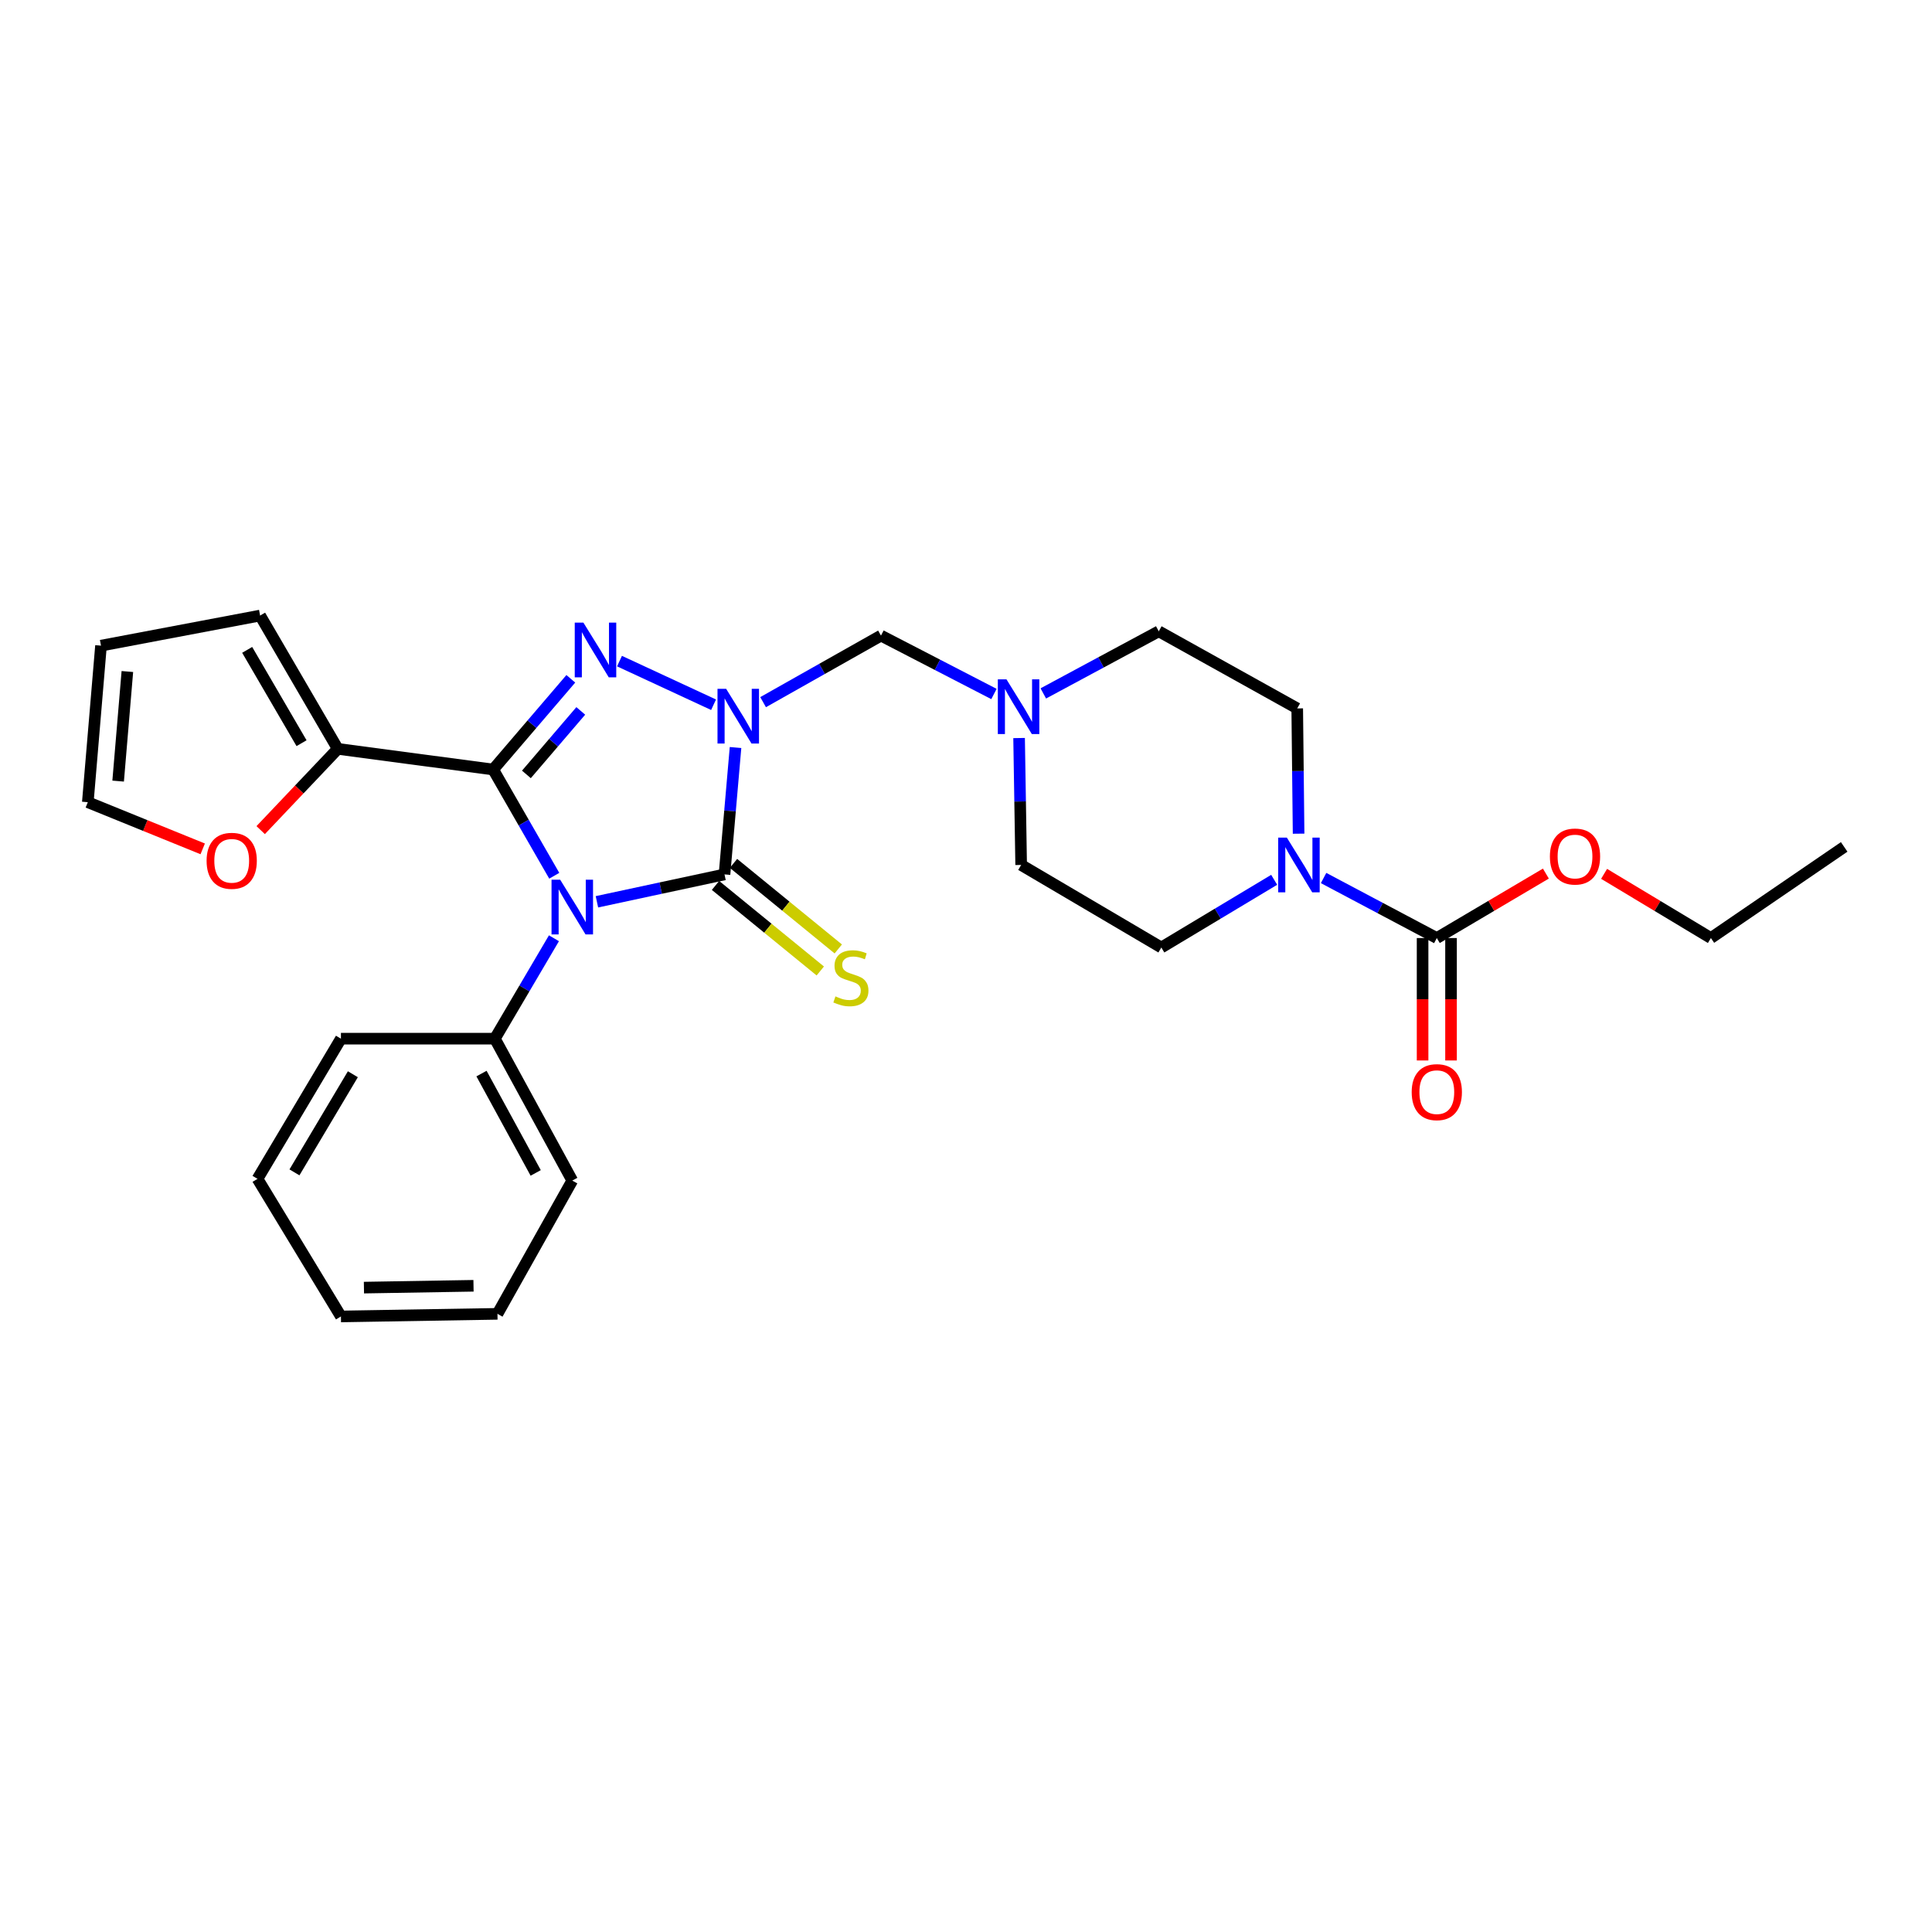 <?xml version='1.0' encoding='iso-8859-1'?>
<svg version='1.1' baseProfile='full'
              xmlns='http://www.w3.org/2000/svg'
                      xmlns:rdkit='http://www.rdkit.org/xml'
                      xmlns:xlink='http://www.w3.org/1999/xlink'
                  xml:space='preserve'
width='1000px' height='1000px' viewBox='0 0 1000 1000'>
<!-- END OF HEADER -->
<rect style='opacity:1.0;fill:#FFFFFF;stroke:none' width='1000' height='1000' x='0' y='0'> </rect>
<path class='bond-2' d='M 369.342,364.773 L 320.653,342.188' style='fill:none;fill-rule:evenodd;stroke:#0000FF;stroke-width:6px;stroke-linecap:butt;stroke-linejoin:miter;stroke-opacity:1' />
<path class='bond-3' d='M 380.709,386.914 L 377.855,419.756' style='fill:none;fill-rule:evenodd;stroke:#0000FF;stroke-width:6px;stroke-linecap:butt;stroke-linejoin:miter;stroke-opacity:1' />
<path class='bond-3' d='M 377.855,419.756 L 375.002,452.597' style='fill:none;fill-rule:evenodd;stroke:#000000;stroke-width:6px;stroke-linecap:butt;stroke-linejoin:miter;stroke-opacity:1' />
<path class='bond-5' d='M 394.979,363.438 L 425.485,346.213' style='fill:none;fill-rule:evenodd;stroke:#0000FF;stroke-width:6px;stroke-linecap:butt;stroke-linejoin:miter;stroke-opacity:1' />
<path class='bond-5' d='M 425.485,346.213 L 455.992,328.989' style='fill:none;fill-rule:evenodd;stroke:#000000;stroke-width:6px;stroke-linecap:butt;stroke-linejoin:miter;stroke-opacity:1' />
<path class='bond-0' d='M 255.255,398.298 L 275.353,374.823' style='fill:none;fill-rule:evenodd;stroke:#000000;stroke-width:6px;stroke-linecap:butt;stroke-linejoin:miter;stroke-opacity:1' />
<path class='bond-0' d='M 275.353,374.823 L 295.452,351.348' style='fill:none;fill-rule:evenodd;stroke:#0000FF;stroke-width:6px;stroke-linecap:butt;stroke-linejoin:miter;stroke-opacity:1' />
<path class='bond-0' d='M 272.469,400.832 L 286.538,384.399' style='fill:none;fill-rule:evenodd;stroke:#000000;stroke-width:6px;stroke-linecap:butt;stroke-linejoin:miter;stroke-opacity:1' />
<path class='bond-0' d='M 286.538,384.399 L 300.607,367.966' style='fill:none;fill-rule:evenodd;stroke:#0000FF;stroke-width:6px;stroke-linecap:butt;stroke-linejoin:miter;stroke-opacity:1' />
<path class='bond-4' d='M 255.255,398.298 L 174.829,387.615' style='fill:none;fill-rule:evenodd;stroke:#000000;stroke-width:6px;stroke-linecap:butt;stroke-linejoin:miter;stroke-opacity:1' />
<path class='bond-28' d='M 255.255,398.298 L 271.07,425.795' style='fill:none;fill-rule:evenodd;stroke:#000000;stroke-width:6px;stroke-linecap:butt;stroke-linejoin:miter;stroke-opacity:1' />
<path class='bond-28' d='M 271.07,425.795 L 286.886,453.291' style='fill:none;fill-rule:evenodd;stroke:#0000FF;stroke-width:6px;stroke-linecap:butt;stroke-linejoin:miter;stroke-opacity:1' />
<path class='bond-1' d='M 308.967,466.768 L 341.984,459.682' style='fill:none;fill-rule:evenodd;stroke:#0000FF;stroke-width:6px;stroke-linecap:butt;stroke-linejoin:miter;stroke-opacity:1' />
<path class='bond-1' d='M 341.984,459.682 L 375.002,452.597' style='fill:none;fill-rule:evenodd;stroke:#000000;stroke-width:6px;stroke-linecap:butt;stroke-linejoin:miter;stroke-opacity:1' />
<path class='bond-10' d='M 286.718,485.641 L 271.428,511.626' style='fill:none;fill-rule:evenodd;stroke:#0000FF;stroke-width:6px;stroke-linecap:butt;stroke-linejoin:miter;stroke-opacity:1' />
<path class='bond-10' d='M 271.428,511.626 L 256.138,537.612' style='fill:none;fill-rule:evenodd;stroke:#000000;stroke-width:6px;stroke-linecap:butt;stroke-linejoin:miter;stroke-opacity:1' />
<path class='bond-9' d='M 370.346,458.3 L 397.462,480.439' style='fill:none;fill-rule:evenodd;stroke:#000000;stroke-width:6px;stroke-linecap:butt;stroke-linejoin:miter;stroke-opacity:1' />
<path class='bond-9' d='M 397.462,480.439 L 424.578,502.578' style='fill:none;fill-rule:evenodd;stroke:#CCCC00;stroke-width:6px;stroke-linecap:butt;stroke-linejoin:miter;stroke-opacity:1' />
<path class='bond-9' d='M 379.658,446.894 L 406.774,469.033' style='fill:none;fill-rule:evenodd;stroke:#000000;stroke-width:6px;stroke-linecap:butt;stroke-linejoin:miter;stroke-opacity:1' />
<path class='bond-9' d='M 406.774,469.033 L 433.89,491.172' style='fill:none;fill-rule:evenodd;stroke:#CCCC00;stroke-width:6px;stroke-linecap:butt;stroke-linejoin:miter;stroke-opacity:1' />
<path class='bond-11' d='M 174.829,387.615 L 154.878,408.642' style='fill:none;fill-rule:evenodd;stroke:#000000;stroke-width:6px;stroke-linecap:butt;stroke-linejoin:miter;stroke-opacity:1' />
<path class='bond-11' d='M 154.878,408.642 L 134.927,429.67' style='fill:none;fill-rule:evenodd;stroke:#FF0000;stroke-width:6px;stroke-linecap:butt;stroke-linejoin:miter;stroke-opacity:1' />
<path class='bond-13' d='M 174.829,387.615 L 134.633,318.609' style='fill:none;fill-rule:evenodd;stroke:#000000;stroke-width:6px;stroke-linecap:butt;stroke-linejoin:miter;stroke-opacity:1' />
<path class='bond-13' d='M 156.077,384.675 L 127.939,336.371' style='fill:none;fill-rule:evenodd;stroke:#000000;stroke-width:6px;stroke-linecap:butt;stroke-linejoin:miter;stroke-opacity:1' />
<path class='bond-8' d='M 455.992,328.989 L 485.231,344.101' style='fill:none;fill-rule:evenodd;stroke:#000000;stroke-width:6px;stroke-linecap:butt;stroke-linejoin:miter;stroke-opacity:1' />
<path class='bond-8' d='M 485.231,344.101 L 514.47,359.213' style='fill:none;fill-rule:evenodd;stroke:#0000FF;stroke-width:6px;stroke-linecap:butt;stroke-linejoin:miter;stroke-opacity:1' />
<path class='bond-6' d='M 659.511,455.387 L 630.308,472.908' style='fill:none;fill-rule:evenodd;stroke:#0000FF;stroke-width:6px;stroke-linecap:butt;stroke-linejoin:miter;stroke-opacity:1' />
<path class='bond-6' d='M 630.308,472.908 L 601.105,490.429' style='fill:none;fill-rule:evenodd;stroke:#000000;stroke-width:6px;stroke-linecap:butt;stroke-linejoin:miter;stroke-opacity:1' />
<path class='bond-7' d='M 685.087,454.461 L 714.388,469.996' style='fill:none;fill-rule:evenodd;stroke:#0000FF;stroke-width:6px;stroke-linecap:butt;stroke-linejoin:miter;stroke-opacity:1' />
<path class='bond-7' d='M 714.388,469.996 L 743.69,485.53' style='fill:none;fill-rule:evenodd;stroke:#000000;stroke-width:6px;stroke-linecap:butt;stroke-linejoin:miter;stroke-opacity:1' />
<path class='bond-29' d='M 672.151,431.511 L 671.798,399.093' style='fill:none;fill-rule:evenodd;stroke:#0000FF;stroke-width:6px;stroke-linecap:butt;stroke-linejoin:miter;stroke-opacity:1' />
<path class='bond-29' d='M 671.798,399.093 L 671.444,366.674' style='fill:none;fill-rule:evenodd;stroke:#000000;stroke-width:6px;stroke-linecap:butt;stroke-linejoin:miter;stroke-opacity:1' />
<path class='bond-12' d='M 736.328,485.53 L 736.328,517.214' style='fill:none;fill-rule:evenodd;stroke:#000000;stroke-width:6px;stroke-linecap:butt;stroke-linejoin:miter;stroke-opacity:1' />
<path class='bond-12' d='M 736.328,517.214 L 736.328,548.899' style='fill:none;fill-rule:evenodd;stroke:#FF0000;stroke-width:6px;stroke-linecap:butt;stroke-linejoin:miter;stroke-opacity:1' />
<path class='bond-12' d='M 751.052,485.53 L 751.052,517.214' style='fill:none;fill-rule:evenodd;stroke:#000000;stroke-width:6px;stroke-linecap:butt;stroke-linejoin:miter;stroke-opacity:1' />
<path class='bond-12' d='M 751.052,517.214 L 751.052,548.899' style='fill:none;fill-rule:evenodd;stroke:#FF0000;stroke-width:6px;stroke-linecap:butt;stroke-linejoin:miter;stroke-opacity:1' />
<path class='bond-20' d='M 743.69,485.53 L 771.918,468.848' style='fill:none;fill-rule:evenodd;stroke:#000000;stroke-width:6px;stroke-linecap:butt;stroke-linejoin:miter;stroke-opacity:1' />
<path class='bond-20' d='M 771.918,468.848 L 800.147,452.166' style='fill:none;fill-rule:evenodd;stroke:#FF0000;stroke-width:6px;stroke-linecap:butt;stroke-linejoin:miter;stroke-opacity:1' />
<path class='bond-18' d='M 540.015,358.913 L 569.893,342.839' style='fill:none;fill-rule:evenodd;stroke:#0000FF;stroke-width:6px;stroke-linecap:butt;stroke-linejoin:miter;stroke-opacity:1' />
<path class='bond-18' d='M 569.893,342.839 L 599.771,326.764' style='fill:none;fill-rule:evenodd;stroke:#000000;stroke-width:6px;stroke-linecap:butt;stroke-linejoin:miter;stroke-opacity:1' />
<path class='bond-19' d='M 527.479,382.007 L 528.013,414.852' style='fill:none;fill-rule:evenodd;stroke:#0000FF;stroke-width:6px;stroke-linecap:butt;stroke-linejoin:miter;stroke-opacity:1' />
<path class='bond-19' d='M 528.013,414.852 L 528.548,447.697' style='fill:none;fill-rule:evenodd;stroke:#000000;stroke-width:6px;stroke-linecap:butt;stroke-linejoin:miter;stroke-opacity:1' />
<path class='bond-21' d='M 256.138,537.612 L 296.212,611.068' style='fill:none;fill-rule:evenodd;stroke:#000000;stroke-width:6px;stroke-linecap:butt;stroke-linejoin:miter;stroke-opacity:1' />
<path class='bond-21' d='M 249.224,555.682 L 277.275,607.101' style='fill:none;fill-rule:evenodd;stroke:#000000;stroke-width:6px;stroke-linecap:butt;stroke-linejoin:miter;stroke-opacity:1' />
<path class='bond-22' d='M 256.138,537.612 L 176.465,537.612' style='fill:none;fill-rule:evenodd;stroke:#000000;stroke-width:6px;stroke-linecap:butt;stroke-linejoin:miter;stroke-opacity:1' />
<path class='bond-16' d='M 104.924,439.374 L 75.189,427.294' style='fill:none;fill-rule:evenodd;stroke:#FF0000;stroke-width:6px;stroke-linecap:butt;stroke-linejoin:miter;stroke-opacity:1' />
<path class='bond-16' d='M 75.189,427.294 L 45.455,415.214' style='fill:none;fill-rule:evenodd;stroke:#000000;stroke-width:6px;stroke-linecap:butt;stroke-linejoin:miter;stroke-opacity:1' />
<path class='bond-17' d='M 134.633,318.609 L 52.277,334.192' style='fill:none;fill-rule:evenodd;stroke:#000000;stroke-width:6px;stroke-linecap:butt;stroke-linejoin:miter;stroke-opacity:1' />
<path class='bond-14' d='M 671.444,366.674 L 599.771,326.764' style='fill:none;fill-rule:evenodd;stroke:#000000;stroke-width:6px;stroke-linecap:butt;stroke-linejoin:miter;stroke-opacity:1' />
<path class='bond-15' d='M 601.105,490.429 L 528.548,447.697' style='fill:none;fill-rule:evenodd;stroke:#000000;stroke-width:6px;stroke-linecap:butt;stroke-linejoin:miter;stroke-opacity:1' />
<path class='bond-30' d='M 45.455,415.214 L 52.277,334.192' style='fill:none;fill-rule:evenodd;stroke:#000000;stroke-width:6px;stroke-linecap:butt;stroke-linejoin:miter;stroke-opacity:1' />
<path class='bond-30' d='M 61.15,404.296 L 65.925,347.58' style='fill:none;fill-rule:evenodd;stroke:#000000;stroke-width:6px;stroke-linecap:butt;stroke-linejoin:miter;stroke-opacity:1' />
<path class='bond-23' d='M 830.275,452.302 L 857.915,468.916' style='fill:none;fill-rule:evenodd;stroke:#FF0000;stroke-width:6px;stroke-linecap:butt;stroke-linejoin:miter;stroke-opacity:1' />
<path class='bond-23' d='M 857.915,468.916 L 885.555,485.53' style='fill:none;fill-rule:evenodd;stroke:#000000;stroke-width:6px;stroke-linecap:butt;stroke-linejoin:miter;stroke-opacity:1' />
<path class='bond-25' d='M 296.212,611.068 L 257.488,680.041' style='fill:none;fill-rule:evenodd;stroke:#000000;stroke-width:6px;stroke-linecap:butt;stroke-linejoin:miter;stroke-opacity:1' />
<path class='bond-26' d='M 176.465,537.612 L 133.283,610.168' style='fill:none;fill-rule:evenodd;stroke:#000000;stroke-width:6px;stroke-linecap:butt;stroke-linejoin:miter;stroke-opacity:1' />
<path class='bond-26' d='M 182.641,556.025 L 152.413,606.815' style='fill:none;fill-rule:evenodd;stroke:#000000;stroke-width:6px;stroke-linecap:butt;stroke-linejoin:miter;stroke-opacity:1' />
<path class='bond-24' d='M 885.555,485.53 L 954.545,438.356' style='fill:none;fill-rule:evenodd;stroke:#000000;stroke-width:6px;stroke-linecap:butt;stroke-linejoin:miter;stroke-opacity:1' />
<path class='bond-31' d='M 257.488,680.041 L 176.465,681.391' style='fill:none;fill-rule:evenodd;stroke:#000000;stroke-width:6px;stroke-linecap:butt;stroke-linejoin:miter;stroke-opacity:1' />
<path class='bond-31' d='M 245.089,665.522 L 188.373,666.467' style='fill:none;fill-rule:evenodd;stroke:#000000;stroke-width:6px;stroke-linecap:butt;stroke-linejoin:miter;stroke-opacity:1' />
<path class='bond-27' d='M 133.283,610.168 L 176.465,681.391' style='fill:none;fill-rule:evenodd;stroke:#000000;stroke-width:6px;stroke-linecap:butt;stroke-linejoin:miter;stroke-opacity:1' />
<path  class='atom-0' d='M 375.858 356.539
L 385.138 371.539
Q 386.058 373.019, 387.538 375.699
Q 389.018 378.379, 389.098 378.539
L 389.098 356.539
L 392.858 356.539
L 392.858 384.859
L 388.978 384.859
L 379.018 368.459
Q 377.858 366.539, 376.618 364.339
Q 375.418 362.139, 375.058 361.459
L 375.058 384.859
L 371.378 384.859
L 371.378 356.539
L 375.858 356.539
' fill='#0000FF'/>
<path  class='atom-2' d='M 289.952 455.345
L 299.232 470.345
Q 300.152 471.825, 301.632 474.505
Q 303.112 477.185, 303.192 477.345
L 303.192 455.345
L 306.952 455.345
L 306.952 483.665
L 303.072 483.665
L 293.112 467.265
Q 291.952 465.345, 290.712 463.145
Q 289.512 460.945, 289.152 460.265
L 289.152 483.665
L 285.472 483.665
L 285.472 455.345
L 289.952 455.345
' fill='#0000FF'/>
<path  class='atom-3' d='M 301.968 322.265
L 311.248 337.265
Q 312.168 338.745, 313.648 341.425
Q 315.128 344.105, 315.208 344.265
L 315.208 322.265
L 318.968 322.265
L 318.968 350.585
L 315.088 350.585
L 305.128 334.185
Q 303.968 332.265, 302.728 330.065
Q 301.528 327.865, 301.168 327.185
L 301.168 350.585
L 297.488 350.585
L 297.488 322.265
L 301.968 322.265
' fill='#0000FF'/>
<path  class='atom-7' d='M 666.068 433.537
L 675.348 448.537
Q 676.268 450.017, 677.748 452.697
Q 679.228 455.377, 679.308 455.537
L 679.308 433.537
L 683.068 433.537
L 683.068 461.857
L 679.188 461.857
L 669.228 445.457
Q 668.068 443.537, 666.828 441.337
Q 665.628 439.137, 665.268 438.457
L 665.268 461.857
L 661.588 461.857
L 661.588 433.537
L 666.068 433.537
' fill='#0000FF'/>
<path  class='atom-9' d='M 520.955 351.639
L 530.235 366.639
Q 531.155 368.119, 532.635 370.799
Q 534.115 373.479, 534.195 373.639
L 534.195 351.639
L 537.955 351.639
L 537.955 379.959
L 534.075 379.959
L 524.115 363.559
Q 522.955 361.639, 521.715 359.439
Q 520.515 357.239, 520.155 356.559
L 520.155 379.959
L 516.475 379.959
L 516.475 351.639
L 520.955 351.639
' fill='#0000FF'/>
<path  class='atom-10' d='M 432.425 515.732
Q 432.745 515.852, 434.065 516.412
Q 435.385 516.972, 436.825 517.332
Q 438.305 517.652, 439.745 517.652
Q 442.425 517.652, 443.985 516.372
Q 445.545 515.052, 445.545 512.772
Q 445.545 511.212, 444.745 510.252
Q 443.985 509.292, 442.785 508.772
Q 441.585 508.252, 439.585 507.652
Q 437.065 506.892, 435.545 506.172
Q 434.065 505.452, 432.985 503.932
Q 431.945 502.412, 431.945 499.852
Q 431.945 496.292, 434.345 494.092
Q 436.785 491.892, 441.585 491.892
Q 444.865 491.892, 448.585 493.452
L 447.665 496.532
Q 444.265 495.132, 441.705 495.132
Q 438.945 495.132, 437.425 496.292
Q 435.905 497.412, 435.945 499.372
Q 435.945 500.892, 436.705 501.812
Q 437.505 502.732, 438.625 503.252
Q 439.785 503.772, 441.705 504.372
Q 444.265 505.172, 445.785 505.972
Q 447.305 506.772, 448.385 508.412
Q 449.505 510.012, 449.505 512.772
Q 449.505 516.692, 446.865 518.812
Q 444.265 520.892, 439.905 520.892
Q 437.385 520.892, 435.465 520.332
Q 433.585 519.812, 431.345 518.892
L 432.425 515.732
' fill='#CCCC00'/>
<path  class='atom-12' d='M 106.933 445.552
Q 106.933 438.752, 110.293 434.952
Q 113.653 431.152, 119.933 431.152
Q 126.213 431.152, 129.573 434.952
Q 132.933 438.752, 132.933 445.552
Q 132.933 452.432, 129.533 456.352
Q 126.133 460.232, 119.933 460.232
Q 113.693 460.232, 110.293 456.352
Q 106.933 452.472, 106.933 445.552
M 119.933 457.032
Q 124.253 457.032, 126.573 454.152
Q 128.933 451.232, 128.933 445.552
Q 128.933 439.992, 126.573 437.192
Q 124.253 434.352, 119.933 434.352
Q 115.613 434.352, 113.253 437.152
Q 110.933 439.952, 110.933 445.552
Q 110.933 451.272, 113.253 454.152
Q 115.613 457.032, 119.933 457.032
' fill='#FF0000'/>
<path  class='atom-13' d='M 730.69 565.291
Q 730.69 558.491, 734.05 554.691
Q 737.41 550.891, 743.69 550.891
Q 749.97 550.891, 753.33 554.691
Q 756.69 558.491, 756.69 565.291
Q 756.69 572.171, 753.29 576.091
Q 749.89 579.971, 743.69 579.971
Q 737.45 579.971, 734.05 576.091
Q 730.69 572.211, 730.69 565.291
M 743.69 576.771
Q 748.01 576.771, 750.33 573.891
Q 752.69 570.971, 752.69 565.291
Q 752.69 559.731, 750.33 556.931
Q 748.01 554.091, 743.69 554.091
Q 739.37 554.091, 737.01 556.891
Q 734.69 559.691, 734.69 565.291
Q 734.69 571.011, 737.01 573.891
Q 739.37 576.771, 743.69 576.771
' fill='#FF0000'/>
<path  class='atom-21' d='M 802.224 443.335
Q 802.224 436.535, 805.584 432.735
Q 808.944 428.935, 815.224 428.935
Q 821.504 428.935, 824.864 432.735
Q 828.224 436.535, 828.224 443.335
Q 828.224 450.215, 824.824 454.135
Q 821.424 458.015, 815.224 458.015
Q 808.984 458.015, 805.584 454.135
Q 802.224 450.255, 802.224 443.335
M 815.224 454.815
Q 819.544 454.815, 821.864 451.935
Q 824.224 449.015, 824.224 443.335
Q 824.224 437.775, 821.864 434.975
Q 819.544 432.135, 815.224 432.135
Q 810.904 432.135, 808.544 434.935
Q 806.224 437.735, 806.224 443.335
Q 806.224 449.055, 808.544 451.935
Q 810.904 454.815, 815.224 454.815
' fill='#FF0000'/>
</svg>
